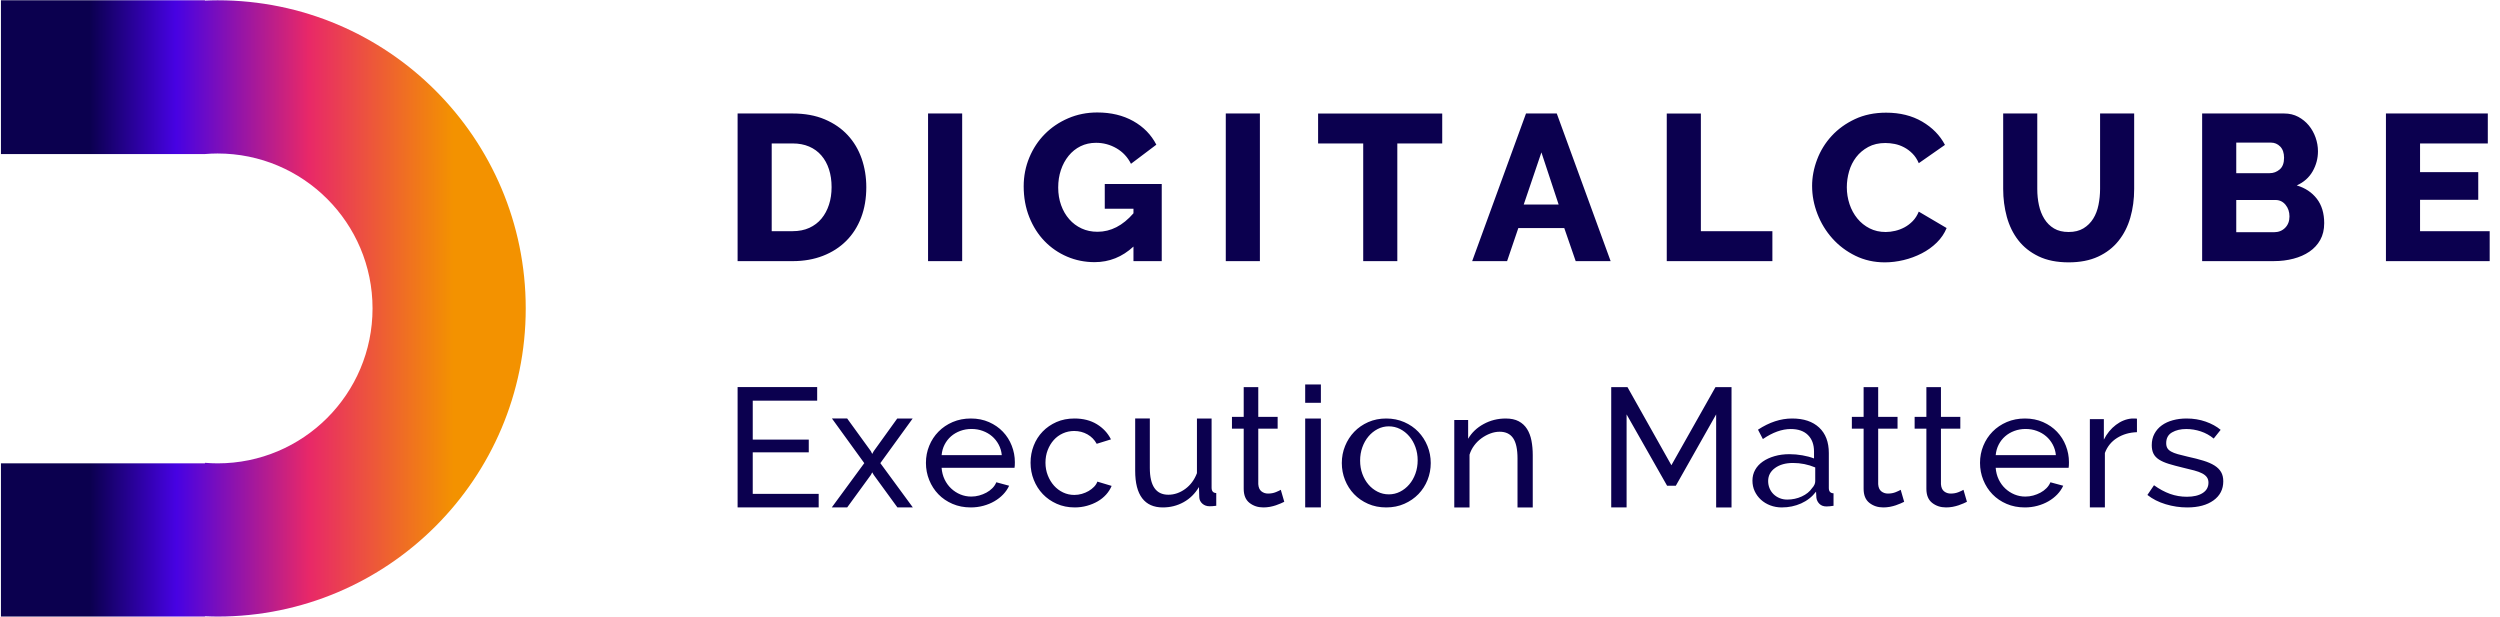 <svg xmlns="http://www.w3.org/2000/svg" width="243" height="60" viewBox="0 0 243 60">
    <defs>
        <linearGradient id="fievpenmya" x1="16.954%" x2="86.26%" y1="50.107%" y2="50%">
            <stop offset="0%" stop-color="#0B004F"/>
            <stop offset="23.717%" stop-color="#4702E3"/>
            <stop offset="60.257%" stop-color="#E82868"/>
            <stop offset="100%" stop-color="#F39200"/>
        </linearGradient>
    </defs>
    <g fill="none">
        <path fill="url(#fievpenmya)" d="M19.921.06V.028H.091v14.945h19.83c.406-.033.815-.054 1.229-.054 8.318 0 15.061 6.741 15.061 15.06 0 8.318-6.743 15.06-15.061 15.06-.414 0-.823-.021-1.229-.054v.054H.091v14.89h19.83v-.031c.409.016.816.031 1.229.031 16.542 0 29.951-13.41 29.951-29.95S37.691.028 21.15.028c-.413 0-.82.014-1.229.03z"/>
        <g fill="#0B004F">
            <path d="M9.135 7.254c0-.633-.083-1.208-.253-1.727-.168-.52-.413-.967-.737-1.344-.323-.377-.72-.667-1.192-.87-.472-.202-1.004-.302-1.597-.302H3.315v8.527h2.04c.607 0 1.145-.107 1.617-.322.471-.216.866-.516 1.183-.9.316-.384.56-.835.727-1.354.17-.518.253-1.087.253-1.708zM0 14.45V.099h5.356C6.542.1 7.58.29 8.469.668c.888.377 1.633.888 2.232 1.535.6.647 1.05 1.404 1.354 2.274.302.869.454 1.795.454 2.778 0 1.092-.167 2.079-.504 2.961-.337.882-.818 1.636-1.445 2.263-.626.627-1.382 1.112-2.263 1.455-.883.344-1.863.516-2.941.516H0zM18.512 14.448L21.828 14.448 21.828.1 18.512.1zM38.478 13.034c-1.092 1.01-2.352 1.515-3.78 1.515-.943 0-1.833-.178-2.668-.535-.835-.357-1.565-.859-2.192-1.506-.627-.646-1.121-1.425-1.485-2.334-.363-.909-.546-1.909-.546-3 0-.984.183-1.914.546-2.789.364-.876.865-1.637 1.506-2.284.64-.647 1.397-1.158 2.273-1.536C33.008.188 33.951 0 34.962 0c1.333 0 2.498.28 3.495.837.998.56 1.745 1.325 2.244 2.295L38.236 4.99c-.323-.647-.792-1.149-1.404-1.506-.614-.356-1.278-.535-1.99-.535-.555 0-1.056.111-1.508.333-.451.222-.837.533-1.16.93-.324.398-.574.86-.75 1.384-.175.526-.262 1.091-.262 1.698 0 .62.094 1.192.283 1.717.188.525.451.98.789 1.364.335.385.737.685 1.202.9.465.216.98.322 1.546.322 1.293 0 2.458-.599 3.496-1.797v-.445h-2.79V6.95h5.538v7.497h-2.748v-1.414zM47.451 14.448L50.767 14.448 50.767.1 47.451.1zM68.489 3.01L64.124 3.01 64.124 14.448 60.809 14.448 60.809 3.01 56.424 3.01 56.424.101 68.489.101zM79.806 8.952L78.13 3.88 76.41 8.952h3.395zM76.633.1h2.99l5.236 14.349h-3.397l-1.11-3.213h-4.466l-1.092 3.213H71.4L76.633.099zM90.314 14.448L90.314.101 93.63.101 93.63 11.539 100.581 11.539 100.581 14.448zM104.441 7.153c0-.861.162-1.721.486-2.576.323-.856.794-1.62 1.414-2.294.619-.673 1.374-1.219 2.263-1.636.888-.417 1.9-.627 3.031-.627 1.346 0 2.516.29 3.506.869.99.58 1.728 1.334 2.214 2.263L114.81 4.93c-.161-.378-.367-.691-.618-.94-.248-.25-.521-.452-.817-.606-.296-.156-.6-.263-.91-.324-.31-.061-.613-.091-.91-.091-.632 0-1.184.129-1.655.384-.473.257-.864.586-1.174.99-.31.405-.539.862-.687 1.374-.148.513-.223 1.032-.223 1.557 0 .565.09 1.11.263 1.636.176.526.428.99.759 1.395.33.404.727.723 1.192.959.465.237.987.355 1.566.355.296 0 .603-.038.919-.112.317-.074.62-.188.91-.343.29-.156.555-.358.799-.607.242-.248.437-.555.586-.919l2.708 1.596c-.215.525-.536.998-.96 1.415-.425.418-.913.767-1.466 1.05-.553.284-1.138.5-1.757.648-.62.148-1.228.222-1.82.222-1.037 0-1.99-.212-2.86-.637-.868-.424-1.616-.987-2.243-1.688-.627-.7-1.11-1.495-1.454-2.384-.344-.889-.516-1.791-.516-2.708m24.938 4.466c.565 0 1.044-.118 1.435-.353.39-.236.707-.55.95-.94.243-.39.413-.84.515-1.344.101-.506.153-1.02.153-1.546V.1h3.313v7.335c0 .996-.124 1.927-.375 2.79-.248.862-.633 1.615-1.152 2.262-.518.647-1.178 1.156-1.98 1.526-.8.37-1.755.556-2.86.556-1.144 0-2.12-.195-2.929-.587-.809-.39-1.465-.912-1.97-1.565-.506-.653-.876-1.412-1.113-2.274-.234-.862-.353-1.764-.353-2.708V.1h3.314v7.335c0 .553.053 1.078.162 1.576.108.499.284.944.526 1.333.243.392.556.701.939.93.384.23.86.344 1.425.344m21.462-1.515c0-.444-.128-.822-.384-1.132-.256-.31-.58-.464-.97-.464h-3.819v3.131h3.678c.43 0 .789-.141 1.07-.423.284-.284.425-.654.425-1.112zm-5.173-7.175V5.9h3.253c.364 0 .687-.121.97-.363.284-.242.424-.62.424-1.132 0-.472-.125-.835-.373-1.092-.25-.255-.55-.384-.9-.384h-3.374zm8.548 7.841c0 .62-.128 1.16-.384 1.618-.256.457-.607.838-1.05 1.14-.446.304-.965.533-1.556.687-.593.156-1.22.234-1.88.234h-6.994V.1h7.985c.497 0 .949.108 1.354.322.403.217.746.495 1.03.839.283.345.5.734.656 1.172.154.439.233.886.233 1.345 0 .686-.172 1.334-.515 1.94-.345.605-.86 1.064-1.547 1.373.822.244 1.472.675 1.95 1.294.48.62.718 1.414.718 2.384zM170.302 11.538L170.302 14.448 160.218 14.448 160.218.1 170.12.1 170.12 3.01 163.534 3.01 163.534 5.799 169.191 5.799 169.191 8.487 163.534 8.487 163.534 11.538zM7.881 38.39v-1.318h-6.41v-4.035h5.446V31.8H1.472v-3.788h6.262v-1.318H0V38.39h7.881zm2.77 0l2.305-3.163.13-.248.144.248 2.305 3.163h1.499l-3.16-4.306 3.144-4.338h-1.5l-2.288 3.18-.145.264-.129-.265-2.305-3.18H9.17l3.143 4.34-3.16 4.305h1.5zm12.009 0c.426 0 .835-.053 1.228-.16.393-.106.75-.253 1.072-.44.322-.186.606-.407.851-.662.246-.256.44-.538.582-.847l-1.245-.336c-.087.213-.215.405-.384.575-.17.17-.363.315-.582.432-.218.117-.453.21-.704.28-.25.069-.507.103-.769.103-.371 0-.723-.069-1.056-.207-.333-.139-.63-.33-.892-.576-.262-.245-.475-.538-.639-.878-.163-.341-.262-.72-.294-1.135h7.088c.011-.053.02-.128.025-.224.005-.095.008-.202.008-.32 0-.553-.1-1.088-.303-1.605-.202-.517-.488-.97-.86-1.358-.37-.389-.82-.7-1.35-.935-.53-.234-1.116-.351-1.76-.351-.644 0-1.233.114-1.768.343-.535.23-.996.54-1.383.935-.388.394-.688.852-.9 1.374-.214.522-.32 1.076-.32 1.662 0 .586.106 1.142.32 1.67.212.527.51.987.892 1.382.382.394.84.705 1.375.934.535.23 1.124.344 1.768.344zm3.018-5.085h-5.847c.033-.371.129-.712.289-1.023.16-.31.368-.58.627-.805.26-.225.56-.4.9-.526.342-.126.705-.188 1.09-.188.386 0 .75.062 1.09.188.342.125.642.298.901.519.259.22.474.489.644.805.171.316.273.659.306 1.03zm7.084 5.085c.419 0 .82-.053 1.2-.16.382-.106.728-.25 1.04-.431.312-.181.583-.4.814-.655.231-.256.411-.538.54-.847l-1.386-.416c-.065.181-.172.35-.323.504-.15.154-.325.29-.523.407-.2.117-.42.21-.661.28-.242.069-.486.104-.733.104-.387 0-.75-.08-1.088-.24-.339-.16-.634-.381-.887-.663-.252-.283-.454-.615-.604-.999-.15-.383-.226-.793-.226-1.23 0-.448.073-.858.218-1.23.145-.373.34-.698.588-.975.247-.277.543-.493.886-.647.344-.155.71-.232 1.096-.232.473 0 .903.11 1.29.328.387.218.687.524.902.918l1.386-.431c-.311-.618-.77-1.11-1.378-1.478-.607-.367-1.33-.551-2.167-.551-.645 0-1.228.114-1.75.343-.52.23-.969.538-1.345.927s-.666.844-.87 1.366c-.204.522-.306 1.076-.306 1.662 0 .586.104 1.142.314 1.67.21.527.502.987.878 1.382.376.394.828.708 1.354.942.527.235 1.107.352 1.74.352zm8.569 0c.733 0 1.407-.17 2.022-.512.615-.341 1.112-.831 1.49-1.47l.032.99c.01.25.11.458.3.626.188.168.423.252.703.252.086 0 .175-.003.267-.008.092-.005.219-.019.38-.04v-1.236c-.302-.01-.453-.184-.453-.52v-6.726h-1.424v5.313c-.248.65-.628 1.162-1.14 1.535-.513.374-1.06.561-1.643.561-1.198 0-1.797-.867-1.797-2.6v-4.81h-1.424v5.086c0 1.181.227 2.07.68 2.665.453.596 1.122.894 2.007.894zm9.761 0c.225 0 .443-.02.652-.058.209-.04.402-.09.579-.15.177-.061.335-.122.475-.183.14-.061.252-.114.338-.158l-.338-1.165c-.086.056-.244.13-.475.225-.23.094-.485.141-.764.141-.247 0-.462-.072-.644-.216-.182-.144-.284-.377-.306-.699v-5.39h1.883V29.59h-1.883v-2.895h-1.416v2.895h-1.142v1.147h1.142v5.84c0 .62.188 1.078.563 1.372.376.294.821.44 1.336.44zm5.603-10.17v-1.78h-1.526v1.78h1.526zm0 10.17v-8.644h-1.526v8.644h1.526zm6.348 0c.645 0 1.233-.117 1.763-.352.53-.234.987-.548 1.37-.942.382-.395.677-.853.885-1.374.208-.522.312-1.071.312-1.646 0-.586-.107-1.14-.32-1.662-.213-.522-.508-.98-.886-1.374-.377-.394-.833-.708-1.37-.943-.535-.234-1.12-.351-1.754-.351-.635 0-1.217.117-1.747.351-.53.235-.984.549-1.362.943-.377.394-.672.852-.885 1.374-.214.522-.32 1.076-.32 1.662 0 .575.104 1.124.311 1.646.208.521.5.98.878 1.374.377.394.831.708 1.361.942.53.235 1.118.352 1.764.352zm.254-1.271c-.387 0-.75-.085-1.088-.255-.338-.17-.634-.402-.887-.697-.252-.294-.45-.64-.596-1.037-.145-.396-.218-.826-.218-1.291 0-.464.073-.898.218-1.3.145-.402.344-.753.596-1.053.253-.3.549-.539.887-.714.339-.176.701-.264 1.088-.264.387 0 .75.085 1.088.255.339.17.637.405.895.706.258.3.459.651.604 1.053.145.402.218.83.218 1.283 0 .465-.073.898-.218 1.3-.145.402-.346.753-.604 1.054-.258.3-.556.535-.895.705-.338.17-.701.255-1.088.255zm7.846 1.27v-5.127c.1-.326.252-.624.454-.895.202-.272.438-.505.707-.7.27-.196.556-.35.86-.464.302-.114.605-.171.908-.171.584 0 1.019.206 1.305.618.286.413.43 1.075.43 1.986v4.754h1.481v-5.08c0-.51-.042-.981-.126-1.415-.084-.435-.227-.812-.43-1.132-.202-.32-.47-.57-.808-.749-.336-.179-.757-.268-1.262-.268-.775 0-1.49.179-2.147.537-.657.358-1.16.836-1.507 1.433v-1.824h-1.347v8.498h1.482zm15.267 0v-9.042l3.937 6.934h.848l3.92-6.934v9.043h1.495V26.695H95.05l-4.286 7.593-4.27-7.593h-1.578V38.39h1.495zm15.096 0c.665 0 1.289-.13 1.872-.39.583-.262 1.065-.642 1.447-1.143l.033.591c.032.234.133.434.302.6.169.164.395.247.679.247.109 0 .212-.005.31-.016.098-.01.224-.027.376-.048v-1.214c-.305-.01-.457-.181-.457-.512v-3.403c0-1.065-.314-1.89-.94-2.476-.627-.586-1.502-.88-2.625-.88-1.112 0-2.218.363-3.32 1.087l.475.911c.948-.65 1.853-.975 2.714-.975.72 0 1.276.195 1.668.584.392.388.589.924.589 1.605v.671c-.327-.127-.703-.229-1.129-.303-.425-.075-.844-.112-1.259-.112-.523 0-1.005.064-1.447.192-.441.128-.823.303-1.144.527-.322.224-.57.493-.744.807-.175.314-.262.663-.262 1.046 0 .373.074.717.22 1.031.148.314.35.589.606.823.256.234.558.418.907.551.35.133.725.2 1.129.2zm.513-.762c-.26 0-.503-.046-.73-.139-.227-.092-.424-.22-.592-.382-.168-.162-.298-.353-.39-.573-.092-.22-.138-.457-.138-.712 0-.52.225-.943.674-1.267.449-.324 1.03-.486 1.744-.486.747 0 1.466.144 2.159.434v1.337c0 .231-.103.457-.309.677-.227.336-.56.605-.998.807-.438.203-.911.304-1.42.304zm9.327.763c.226 0 .443-.02.652-.058.21-.04.402-.09.58-.15.176-.061.334-.122.474-.183.14-.061.252-.114.338-.158l-.338-1.165c-.086.056-.244.13-.475.225-.23.094-.485.141-.764.141-.247 0-.461-.072-.644-.216-.182-.144-.284-.377-.305-.699v-5.39h1.882V29.59h-1.882v-2.895h-1.416v2.895h-1.143v1.147h1.143v5.84c0 .62.187 1.078.563 1.372.375.294.82.44 1.335.44zm6.102 0c.225 0 .442-.02.652-.058.209-.04.402-.09.579-.15.177-.061.335-.122.475-.183.14-.061.252-.114.338-.158l-.338-1.165c-.086.056-.244.13-.475.225-.23.094-.485.141-.764.141-.247 0-.462-.072-.644-.216-.182-.144-.284-.377-.306-.699v-5.39h1.883V29.59h-1.883v-2.895h-1.416v2.895h-1.142v1.147h1.142v5.84c0 .62.188 1.078.563 1.372.376.294.821.44 1.336.44zm7.67 0c.425 0 .834-.053 1.227-.16.393-.106.75-.253 1.073-.44.322-.186.605-.407.851-.662.246-.256.44-.538.581-.847l-1.244-.336c-.087.213-.216.405-.385.575-.169.17-.363.315-.581.432-.218.117-.453.21-.704.28-.251.069-.507.103-.77.103-.37 0-.722-.069-1.055-.207-.333-.139-.63-.33-.893-.576-.262-.245-.474-.538-.638-.878-.164-.341-.262-.72-.295-1.135h7.089c.011-.053.02-.128.025-.224.005-.095.008-.202.008-.32 0-.553-.101-1.088-.303-1.605-.202-.517-.489-.97-.86-1.358-.37-.389-.82-.7-1.35-.935-.53-.234-1.116-.351-1.76-.351-.644 0-1.233.114-1.768.343-.535.23-.996.54-1.384.935-.387.394-.687.852-.9 1.374-.213.522-.32 1.076-.32 1.662 0 .586.107 1.142.32 1.67.213.527.51.987.892 1.382.382.394.84.705 1.375.934.535.23 1.125.344 1.768.344zm3.018-5.085h-5.848c.033-.371.13-.712.29-1.023.159-.31.368-.58.627-.805.259-.225.559-.4.9-.526.342-.126.705-.188 1.09-.188.386 0 .75.062 1.09.188.342.125.642.298.9.519.26.22.474.489.645.805.17.316.273.659.306 1.03zm4.764 5.085v-5.292c.232-.624.627-1.112 1.185-1.462.559-.351 1.202-.537 1.932-.56v-1.314c-.055-.01-.122-.016-.199-.016h-.282c-.553.044-1.072.249-1.558.616-.487.367-.88.846-1.178 1.438v-1.989h-1.36v8.579h1.46zm8.006 0c1.071 0 1.922-.23 2.554-.687.631-.458.947-1.076.947-1.854 0-.351-.07-.65-.212-.894-.14-.245-.355-.458-.642-.64-.288-.18-.648-.338-1.082-.47-.434-.134-.945-.265-1.53-.392-.373-.086-.691-.165-.956-.24-.265-.075-.482-.16-.651-.256-.17-.096-.29-.207-.364-.335-.073-.128-.11-.288-.11-.48 0-.479.189-.828.567-1.046.377-.218.837-.328 1.378-.328.485 0 .958.078 1.42.232.463.154.88.386 1.252.695l.676-.847c-.394-.33-.88-.596-1.454-.799-.575-.202-1.195-.303-1.86-.303-.474 0-.916.056-1.328.168-.411.111-.77.276-1.074.495-.304.218-.543.49-.718.815-.175.325-.262.695-.262 1.11 0 .33.056.607.169.831.112.224.293.415.54.575.249.16.565.299.948.416.383.117.84.24 1.37.367.417.096.783.187 1.099.272.315.085.575.18.778.287.203.107.355.232.456.376.102.144.152.317.152.52 0 .436-.188.774-.566 1.014-.378.24-.888.36-1.53.36-.575 0-1.122-.094-1.64-.28-.52-.187-1.038-.466-1.557-.84l-.642.944c.496.394 1.088.695 1.775.902.688.208 1.387.312 2.097.312z" transform="translate(71.695 10.932)"/>
        </g>
    </g>
</svg>
